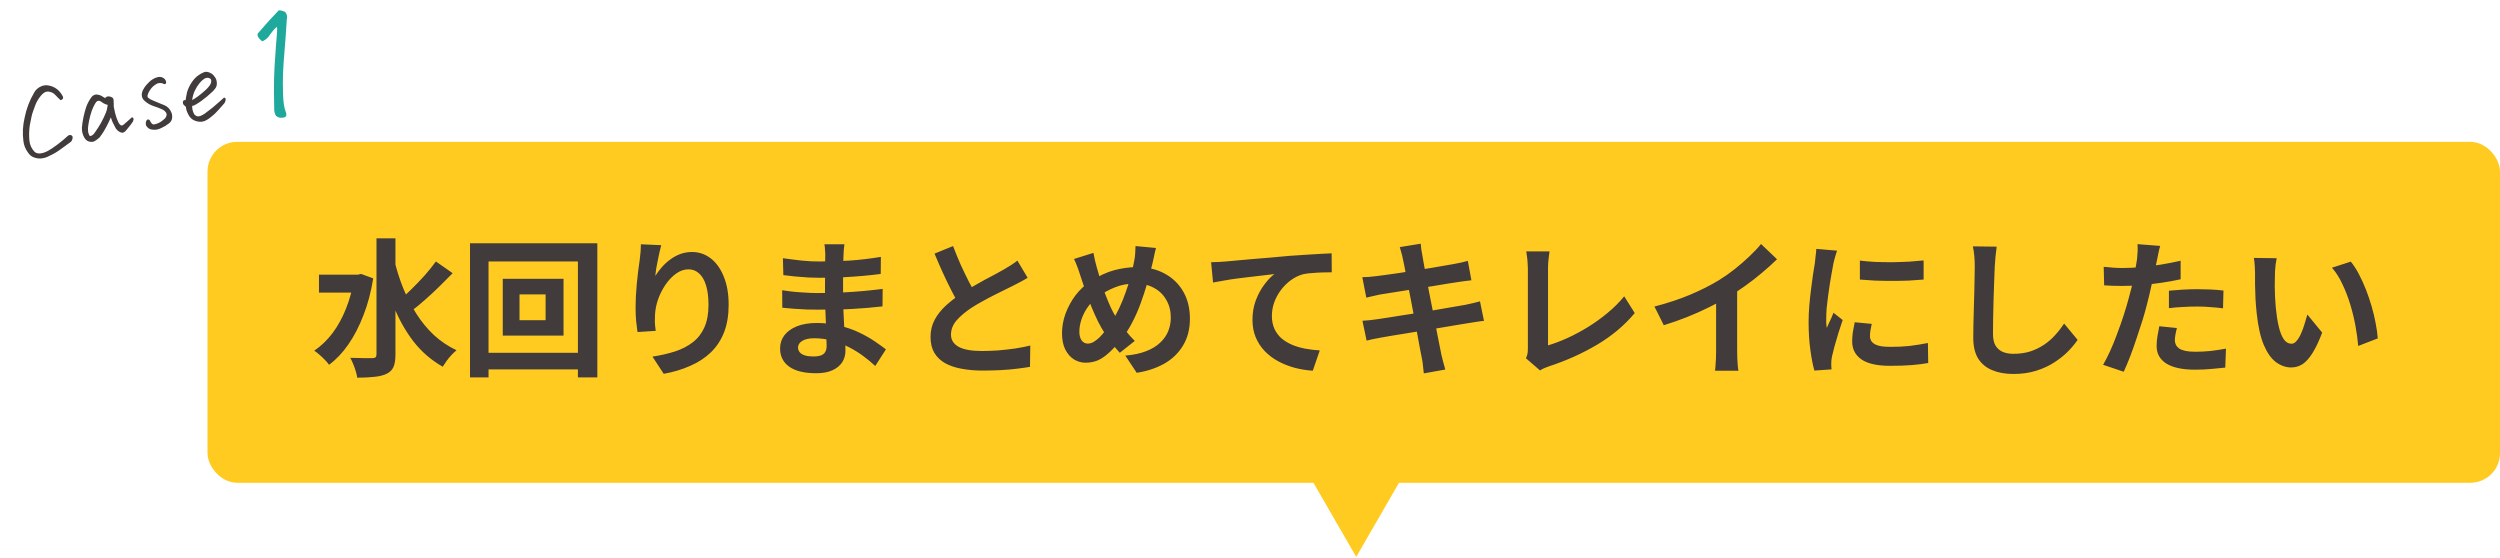 <svg width="506" height="113" viewBox="0 0 506 113" fill="none" xmlns="http://www.w3.org/2000/svg">
<path d="M12.268 20.286C11.929 19.982 11.573 19.628 11.2 19.225C10.825 18.808 10.328 18.576 9.707 18.527C9.39 18.537 9.122 18.623 8.902 18.787C8.68 18.937 8.478 19.123 8.297 19.346C7.804 19.935 7.425 20.568 7.162 21.245C7.037 21.615 6.891 22.016 6.725 22.447C6.556 22.866 6.424 23.337 6.329 23.86C6.232 24.371 6.13 24.889 6.022 25.415C5.878 26.427 5.855 27.44 5.951 28.457C6.05 29.353 6.392 30.102 6.977 30.702C7.242 30.968 7.611 31.087 8.083 31.059C8.556 31.031 9.099 30.856 9.712 30.535C10.228 30.259 10.912 29.798 11.765 29.149C12.616 28.489 13.231 27.974 13.609 27.607C13.719 27.492 13.841 27.408 13.977 27.354C14.125 27.298 14.293 27.311 14.482 27.393C14.643 27.533 14.717 27.671 14.704 27.807C14.704 27.939 14.675 28.091 14.616 28.262C14.557 28.433 14.473 28.576 14.363 28.691C13.619 29.225 12.9 29.746 12.205 30.257C11.523 30.765 10.804 31.187 10.048 31.523C9.583 31.789 9.093 31.959 8.577 32.036C8.064 32.125 7.53 32.079 6.976 31.897C6.424 31.728 5.974 31.366 5.624 30.812C5.132 30.14 4.837 29.396 4.741 28.579C4.527 26.975 4.609 25.385 4.985 23.81C5.351 21.984 5.987 20.311 6.891 18.789C7.129 18.317 7.504 17.93 8.014 17.629C8.288 17.469 8.571 17.359 8.865 17.3C9.095 17.255 9.325 17.242 9.554 17.262C10.083 17.316 10.608 17.484 11.129 17.765C11.774 18.141 12.3 18.713 12.706 19.482C12.805 19.715 12.801 19.895 12.694 20.022C12.597 20.134 12.455 20.223 12.268 20.286ZM18.198 27.548C18.369 27.541 18.541 27.473 18.715 27.346C18.901 27.215 19.055 27.052 19.175 26.855C20.113 25.566 20.874 24.193 21.46 22.735C21.606 22.401 21.718 21.9 21.798 21.234C21.448 21.144 21.167 21.034 20.956 20.904C20.744 20.774 20.567 20.656 20.427 20.551C20.088 20.314 19.768 20.344 19.469 20.643C19.362 20.77 19.184 21.078 18.936 21.566C18.689 22.053 18.47 22.654 18.28 23.369C18.091 24.084 17.953 24.756 17.866 25.384C17.799 25.782 17.786 26.183 17.827 26.587C17.878 26.975 18.001 27.295 18.198 27.548ZM23.604 23.901C23.839 24.544 24.058 24.979 24.262 25.204C24.467 25.428 24.691 25.457 24.937 25.288C25.179 25.107 25.423 24.899 25.669 24.664C25.914 24.43 26.258 24.122 26.7 23.742C26.863 23.762 26.965 23.841 27.006 23.979C27.057 24.102 27.025 24.308 26.91 24.596C26.82 24.747 26.644 24.994 26.381 25.339C26.115 25.671 25.838 26.011 25.549 26.361C25.247 26.713 24.975 26.88 24.733 26.862C24.503 26.842 24.265 26.75 24.02 26.586C23.775 26.423 23.574 26.211 23.416 25.95C23.255 25.677 23.06 25.297 22.83 24.812C22.698 24.546 22.567 24.194 22.44 23.755C22.141 24.452 21.807 25.142 21.439 25.826C21.084 26.508 20.669 27.155 20.193 27.768C19.894 28.066 19.584 28.307 19.262 28.491C19.029 28.657 18.759 28.731 18.45 28.713C18.143 28.707 17.869 28.629 17.626 28.479C17.381 28.315 17.184 28.089 17.033 27.8C16.699 27.19 16.547 26.53 16.578 25.82C16.702 24.441 16.99 23.056 17.443 21.664C17.698 20.949 18.051 20.288 18.501 19.681C18.613 19.512 18.772 19.374 18.976 19.267C19.083 19.206 19.188 19.165 19.29 19.145C19.38 19.127 19.472 19.122 19.566 19.13C19.755 19.145 19.955 19.185 20.167 19.249C20.366 19.315 20.55 19.405 20.719 19.517C20.9 19.627 21.081 19.737 21.262 19.847C21.492 19.602 21.722 19.49 21.952 19.51C22.202 19.5 22.441 19.566 22.668 19.706C22.895 19.847 23.004 20.057 22.994 20.338C22.993 20.604 23.002 20.848 23.02 21.07C23.035 21.279 23.038 21.458 23.027 21.606C23.213 22.605 23.405 23.37 23.604 23.901ZM30.434 24.59C30.645 24.986 30.865 25.188 31.092 25.196C31.317 25.191 31.649 25.092 32.088 24.898C32.525 24.691 32.95 24.394 33.364 24.006C33.451 23.909 33.524 23.808 33.583 23.703C33.629 23.601 33.667 23.494 33.698 23.382C33.757 23.144 33.713 22.927 33.568 22.731C33.433 22.519 33.232 22.346 32.967 22.213L32.768 22.113C32.285 21.891 31.725 21.677 31.087 21.473C30.361 21.232 29.728 20.854 29.187 20.338C28.641 19.796 28.55 19.104 28.913 18.262C29.007 18.07 29.131 17.86 29.285 17.63C29.428 17.416 29.676 17.127 30.028 16.765L30.227 16.566C30.705 16.099 31.272 15.78 31.929 15.609C32.299 15.535 32.623 15.563 32.902 15.694C33.18 15.824 33.383 16.009 33.51 16.25C33.635 16.477 33.662 16.677 33.59 16.851C33.529 17.009 33.394 17.063 33.184 17.012C32.863 16.797 32.441 16.748 31.92 16.865C31.402 17.128 30.992 17.436 30.69 17.788L30.61 17.884C30.344 18.215 30.143 18.541 30.008 18.86C29.862 19.194 29.819 19.442 29.877 19.603C29.936 19.764 30.128 19.931 30.455 20.105C30.795 20.276 31.224 20.463 31.742 20.665C31.857 20.709 31.973 20.758 32.09 20.815C32.494 20.973 32.898 21.138 33.304 21.309C33.943 21.58 34.406 22.072 34.694 22.785C34.844 23.14 34.889 23.529 34.827 23.953C34.771 24.336 34.572 24.668 34.229 24.949L34.16 25.002C33.713 25.357 33.221 25.654 32.685 25.894C32.164 26.144 31.711 26.268 31.325 26.265C30.952 26.259 30.66 26.225 30.448 26.161C30.234 26.084 30.052 25.974 29.904 25.831C29.754 25.675 29.647 25.537 29.583 25.417C29.529 25.282 29.504 25.121 29.506 24.935C29.507 24.735 29.556 24.553 29.656 24.387C29.756 24.221 29.889 24.155 30.055 24.188C30.221 24.221 30.347 24.355 30.434 24.59ZM37.557 20.262C37.582 20.124 37.645 19.773 37.745 19.209C37.843 18.566 38.097 17.878 38.508 17.145C38.933 16.41 39.385 15.848 39.865 15.46C40.358 15.07 40.84 14.788 41.31 14.615C41.358 14.592 41.415 14.574 41.478 14.561C41.747 14.508 42.031 14.537 42.333 14.65C42.677 14.78 42.967 14.968 43.202 15.213C43.358 15.395 43.494 15.58 43.611 15.769C43.742 15.955 43.827 16.217 43.867 16.554C43.921 16.889 43.906 17.177 43.821 17.42C43.734 17.65 43.632 17.836 43.514 17.979C43.297 18.288 42.768 18.798 41.928 19.51C41.097 20.207 40.325 20.759 39.609 21.167C39.425 21.31 39.19 21.397 38.904 21.427C38.876 21.951 38.986 22.467 39.233 22.975C39.302 23.121 39.399 23.241 39.524 23.335C39.659 23.415 39.785 23.482 39.903 23.539C40.097 23.58 40.318 23.555 40.566 23.466C40.826 23.374 41.131 23.207 41.481 22.965C41.969 22.615 42.476 22.229 43.003 21.805C43.539 21.366 43.998 20.969 44.379 20.615C44.759 20.26 45.086 19.969 45.36 19.742C45.569 19.793 45.675 19.925 45.677 20.137C45.677 20.336 45.599 20.577 45.443 20.86C45.165 21.195 44.78 21.63 44.289 22.166C43.812 22.699 43.453 23.063 43.213 23.257C42.985 23.448 42.74 23.65 42.477 23.862C42.211 24.061 41.934 24.236 41.645 24.386C41.249 24.598 40.801 24.681 40.301 24.634C39.813 24.585 39.371 24.435 38.976 24.182C38.577 23.916 38.269 23.533 38.049 23.032C37.794 22.552 37.655 22.088 37.633 21.641C37.301 21.375 37.103 21.149 37.039 20.963C36.986 20.628 37.031 20.42 37.174 20.339C37.317 20.257 37.444 20.232 37.557 20.262ZM38.89 20.255C39.227 20.082 39.633 19.822 40.108 19.475C40.581 19.115 41.082 18.696 41.611 18.219C42.137 17.729 42.483 17.302 42.649 16.937C42.856 16.377 42.784 16.014 42.431 15.845C42.092 15.674 41.727 15.707 41.336 15.944C40.996 16.171 40.667 16.482 40.347 16.878C40.025 17.261 39.724 17.746 39.442 18.333C39.171 18.905 38.987 19.546 38.89 20.255Z" fill="#413B3B"/>
<path d="M56.062 5.44C55.748 5.662 55.464 5.938 55.211 6.267C54.955 6.577 54.703 6.916 54.458 7.283C54.209 7.632 53.889 7.925 53.498 8.162C53.337 8.254 53.211 8.319 53.119 8.357C53.042 8.372 52.826 8.186 52.47 7.799C52.129 7.389 52.039 7.039 52.2 6.748C52.898 5.951 53.417 5.36 53.758 4.973C54.096 4.567 54.989 3.603 56.438 2.079C56.717 2.083 57.018 2.143 57.34 2.258C57.676 2.35 57.899 2.564 58.006 2.902C58.109 3.22 58.124 3.545 58.051 3.878C57.896 6.399 57.744 8.53 57.593 10.273C57.443 12.016 57.339 13.54 57.281 14.846C57.238 16.129 57.241 17.543 57.29 19.087C57.339 20.63 57.508 21.781 57.799 22.54C57.899 22.739 57.95 22.948 57.954 23.166C57.981 23.4 57.879 23.589 57.649 23.735C57.155 23.853 56.77 23.87 56.494 23.786C56.241 23.717 56.04 23.608 55.891 23.458C55.742 23.309 55.614 22.966 55.507 22.429C55.499 21.893 55.481 20.652 55.451 18.706C55.441 16.756 55.478 15.046 55.563 13.575C55.648 12.105 55.741 10.722 55.842 9.427C55.961 8.129 56.038 7.167 56.073 6.543C56.108 5.919 56.104 5.551 56.062 5.44Z" fill="#1FA99D"/>
<rect x="42" y="28.713" width="464" height="69" rx="6" fill="#FFCB21"/>
<path d="M64.56 55.593H72.9V59.223H64.56V55.593ZM76.2 48.243H80.04V71.733C80.04 72.813 79.91 73.653 79.65 74.253C79.39 74.853 78.94 75.313 78.3 75.633C77.66 75.953 76.84 76.163 75.84 76.263C74.86 76.383 73.68 76.443 72.3 76.443C72.26 76.063 72.16 75.623 72 75.123C71.86 74.643 71.69 74.163 71.49 73.683C71.29 73.183 71.09 72.763 70.89 72.423C71.87 72.463 72.79 72.483 73.65 72.483C74.51 72.483 75.09 72.483 75.39 72.483C75.69 72.483 75.9 72.423 76.02 72.303C76.14 72.183 76.2 71.993 76.2 71.733V48.243ZM71.67 55.593H72.42L73.08 55.443L75.54 56.343C75.1 59.083 74.44 61.573 73.56 63.813C72.7 66.053 71.68 68.023 70.5 69.723C69.34 71.403 68.04 72.773 66.6 73.833C66.4 73.533 66.12 73.203 65.76 72.843C65.4 72.463 65.02 72.103 64.62 71.763C64.24 71.423 63.9 71.163 63.6 70.983C64.98 70.043 66.21 68.863 67.29 67.443C68.37 66.003 69.28 64.353 70.02 62.493C70.78 60.613 71.33 58.573 71.67 56.373V55.593ZM79.8 52.623C80.28 54.623 80.89 56.543 81.63 58.383C82.39 60.223 83.28 61.943 84.3 63.543C85.32 65.143 86.5 66.573 87.84 67.833C89.2 69.073 90.72 70.093 92.4 70.893C92.1 71.133 91.77 71.443 91.41 71.823C91.05 72.203 90.71 72.613 90.39 73.053C90.09 73.473 89.83 73.863 89.61 74.223C87.29 72.903 85.32 71.203 83.7 69.123C82.08 67.023 80.73 64.623 79.65 61.923C78.57 59.223 77.67 56.323 76.95 53.223L79.8 52.623ZM88.23 52.923L91.62 55.293C90.76 56.173 89.85 57.083 88.89 58.023C87.93 58.963 86.97 59.853 86.01 60.693C85.07 61.533 84.18 62.263 83.34 62.883L80.73 60.873C81.55 60.193 82.41 59.403 83.31 58.503C84.23 57.603 85.12 56.673 85.98 55.713C86.84 54.733 87.59 53.803 88.23 52.923ZM105.15 59.583V64.803H110.43V59.583H105.15ZM101.76 56.433H114.06V67.923H101.76V56.433ZM95.13 49.233H120.9V76.383H116.97V52.923H98.88V76.383H95.13V49.233ZM97.26 71.403H119.19V74.763H97.26V71.403ZM133.83 49.623C133.73 49.983 133.62 50.433 133.5 50.973C133.38 51.513 133.26 52.083 133.14 52.683C133.02 53.263 132.91 53.833 132.81 54.393C132.73 54.953 132.67 55.443 132.63 55.863C132.99 55.263 133.42 54.683 133.92 54.123C134.42 53.543 134.98 53.023 135.6 52.563C136.24 52.083 136.93 51.703 137.67 51.423C138.43 51.143 139.23 51.003 140.07 51.003C141.47 51.003 142.73 51.433 143.85 52.293C144.97 53.153 145.85 54.383 146.49 55.983C147.15 57.583 147.48 59.483 147.48 61.683C147.48 63.803 147.17 65.663 146.55 67.263C145.93 68.843 145.04 70.193 143.88 71.313C142.72 72.433 141.33 73.343 139.71 74.043C138.11 74.763 136.32 75.303 134.34 75.663L132.06 72.183C133.72 71.923 135.24 71.573 136.62 71.133C138.02 70.673 139.22 70.053 140.22 69.273C141.24 68.493 142.02 67.493 142.56 66.273C143.12 65.033 143.4 63.513 143.4 61.713C143.4 60.173 143.24 58.873 142.92 57.813C142.6 56.733 142.13 55.913 141.51 55.353C140.91 54.793 140.19 54.513 139.35 54.513C138.47 54.513 137.63 54.803 136.83 55.383C136.03 55.963 135.31 56.723 134.67 57.663C134.05 58.583 133.55 59.583 133.17 60.663C132.81 61.743 132.61 62.783 132.57 63.783C132.55 64.203 132.54 64.663 132.54 65.163C132.56 65.663 132.62 66.263 132.72 66.963L129.03 67.203C128.95 66.623 128.86 65.903 128.76 65.043C128.68 64.163 128.64 63.213 128.64 62.193C128.64 61.493 128.66 60.743 128.7 59.943C128.76 59.143 128.82 58.333 128.88 57.513C128.96 56.673 129.05 55.833 129.15 54.993C129.27 54.153 129.38 53.353 129.48 52.593C129.56 52.013 129.62 51.443 129.66 50.883C129.7 50.323 129.72 49.843 129.72 49.443L133.83 49.623ZM170.91 49.443C170.87 49.743 170.83 50.083 170.79 50.463C170.77 50.823 170.75 51.193 170.73 51.573C170.71 51.973 170.69 52.513 170.67 53.193C170.65 53.853 170.64 54.583 170.64 55.383C170.64 56.183 170.64 56.973 170.64 57.753C170.64 58.533 170.64 59.243 170.64 59.883C170.64 60.723 170.66 61.663 170.7 62.703C170.74 63.723 170.79 64.763 170.85 65.823C170.93 66.863 170.99 67.843 171.03 68.763C171.09 69.663 171.12 70.413 171.12 71.013C171.12 71.853 170.9 72.623 170.46 73.323C170.02 74.003 169.36 74.543 168.48 74.943C167.62 75.343 166.53 75.543 165.21 75.543C162.81 75.543 160.99 75.103 159.75 74.223C158.51 73.343 157.89 72.113 157.89 70.533C157.89 69.513 158.18 68.623 158.76 67.863C159.36 67.083 160.21 66.473 161.31 66.033C162.43 65.593 163.76 65.373 165.3 65.373C166.94 65.373 168.47 65.553 169.89 65.913C171.33 66.253 172.64 66.703 173.82 67.263C175 67.823 176.05 68.413 176.97 69.033C177.89 69.653 178.67 70.213 179.31 70.713L177.15 74.073C176.43 73.393 175.62 72.723 174.72 72.063C173.84 71.403 172.87 70.803 171.81 70.263C170.77 69.723 169.66 69.293 168.48 68.973C167.32 68.633 166.09 68.463 164.79 68.463C163.75 68.463 162.94 68.643 162.36 69.003C161.8 69.363 161.52 69.803 161.52 70.323C161.52 70.703 161.64 71.033 161.88 71.313C162.12 71.593 162.47 71.803 162.93 71.943C163.39 72.083 163.97 72.153 164.67 72.153C165.21 72.153 165.67 72.093 166.05 71.973C166.45 71.853 166.76 71.633 166.98 71.313C167.2 70.993 167.31 70.543 167.31 69.963C167.31 69.523 167.29 68.893 167.25 68.073C167.23 67.253 167.2 66.353 167.16 65.373C167.12 64.373 167.08 63.393 167.04 62.433C167 61.473 166.98 60.623 166.98 59.883C166.98 59.163 166.98 58.413 166.98 57.633C167 56.833 167.01 56.043 167.01 55.263C167.01 54.483 167.01 53.773 167.01 53.133C167.03 52.473 167.04 51.933 167.04 51.513C167.04 51.233 167.02 50.893 166.98 50.493C166.96 50.073 166.92 49.723 166.86 49.443H170.91ZM158.46 52.263C159 52.343 159.6 52.423 160.26 52.503C160.92 52.583 161.59 52.663 162.27 52.743C162.97 52.803 163.63 52.853 164.25 52.893C164.87 52.913 165.41 52.923 165.87 52.923C167.91 52.923 169.94 52.863 171.96 52.743C174 52.603 176.11 52.353 178.29 51.993L178.26 55.443C177.24 55.583 176.06 55.713 174.72 55.833C173.38 55.953 171.95 56.053 170.43 56.133C168.93 56.193 167.42 56.223 165.9 56.223C165.28 56.223 164.51 56.203 163.59 56.163C162.69 56.103 161.79 56.033 160.89 55.953C159.99 55.853 159.21 55.763 158.55 55.683L158.46 52.263ZM158.31 58.743C158.79 58.823 159.36 58.903 160.02 58.983C160.68 59.063 161.35 59.123 162.03 59.163C162.73 59.203 163.39 59.243 164.01 59.283C164.63 59.303 165.14 59.313 165.54 59.313C167.4 59.313 169.08 59.273 170.58 59.193C172.1 59.113 173.52 59.013 174.84 58.893C176.16 58.773 177.43 58.633 178.65 58.473L178.62 62.013C177.58 62.133 176.57 62.233 175.59 62.313C174.63 62.393 173.64 62.463 172.62 62.523C171.62 62.583 170.54 62.623 169.38 62.643C168.22 62.663 166.92 62.673 165.48 62.673C164.9 62.673 164.18 62.663 163.32 62.643C162.46 62.603 161.58 62.553 160.68 62.493C159.8 62.433 159.02 62.363 158.34 62.283L158.31 58.743ZM207.99 56.223C207.55 56.503 207.08 56.773 206.58 57.033C206.1 57.293 205.58 57.563 205.02 57.843C204.56 58.083 203.99 58.363 203.31 58.683C202.65 59.003 201.93 59.363 201.15 59.763C200.39 60.143 199.62 60.553 198.84 60.993C198.06 61.413 197.33 61.843 196.65 62.283C195.41 63.103 194.4 63.953 193.62 64.833C192.86 65.713 192.48 66.683 192.48 67.743C192.48 68.803 193 69.623 194.04 70.203C195.08 70.763 196.64 71.043 198.72 71.043C199.76 71.043 200.86 71.003 202.02 70.923C203.2 70.823 204.36 70.693 205.5 70.533C206.64 70.353 207.65 70.153 208.53 69.933L208.47 74.253C207.63 74.393 206.71 74.523 205.71 74.643C204.73 74.763 203.66 74.853 202.5 74.913C201.36 74.973 200.14 75.003 198.84 75.003C197.34 75.003 195.95 74.883 194.67 74.643C193.41 74.423 192.3 74.053 191.34 73.533C190.4 73.013 189.66 72.313 189.12 71.433C188.6 70.553 188.34 69.473 188.34 68.193C188.34 66.913 188.62 65.753 189.18 64.713C189.74 63.673 190.5 62.713 191.46 61.833C192.44 60.953 193.51 60.123 194.67 59.343C195.39 58.863 196.15 58.403 196.95 57.963C197.75 57.503 198.53 57.063 199.29 56.643C200.07 56.223 200.79 55.843 201.45 55.503C202.13 55.143 202.69 54.833 203.13 54.573C203.71 54.233 204.22 53.923 204.66 53.643C205.1 53.363 205.52 53.063 205.92 52.743L207.99 56.223ZM192.9 49.803C193.4 51.123 193.92 52.393 194.46 53.613C195.02 54.833 195.57 55.973 196.11 57.033C196.67 58.093 197.18 59.043 197.64 59.883L194.25 61.893C193.71 60.973 193.15 59.943 192.57 58.803C191.99 57.663 191.41 56.463 190.83 55.203C190.25 53.923 189.69 52.633 189.15 51.333L192.9 49.803ZM233.97 50.193C233.91 50.453 233.83 50.773 233.73 51.153C233.65 51.533 233.57 51.913 233.49 52.293C233.41 52.673 233.34 52.983 233.28 53.223C232.96 54.563 232.6 55.933 232.2 57.333C231.8 58.713 231.35 60.083 230.85 61.443C230.35 62.803 229.79 64.073 229.17 65.253C228.57 66.433 227.9 67.483 227.16 68.403C226.26 69.563 225.41 70.513 224.61 71.253C223.83 71.993 223.05 72.543 222.27 72.903C221.49 73.243 220.64 73.413 219.72 73.413C218.9 73.413 218.12 73.193 217.38 72.753C216.66 72.293 216.07 71.623 215.61 70.743C215.17 69.843 214.95 68.743 214.95 67.443C214.95 66.103 215.19 64.773 215.67 63.453C216.17 62.113 216.85 60.873 217.71 59.733C218.59 58.593 219.62 57.643 220.8 56.883C222.4 55.843 223.97 55.113 225.51 54.693C227.05 54.273 228.62 54.063 230.22 54.063C232.3 54.063 234.14 54.503 235.74 55.383C237.34 56.243 238.59 57.453 239.49 59.013C240.39 60.573 240.84 62.403 240.84 64.503C240.84 66.603 240.37 68.423 239.43 69.963C238.51 71.483 237.24 72.703 235.62 73.623C234 74.523 232.15 75.133 230.07 75.453L227.76 71.973C229.42 71.833 230.83 71.533 231.99 71.073C233.17 70.613 234.12 70.033 234.84 69.333C235.58 68.633 236.12 67.853 236.46 66.993C236.8 66.133 236.97 65.233 236.97 64.293C236.97 62.933 236.67 61.743 236.07 60.723C235.49 59.683 234.67 58.873 233.61 58.293C232.55 57.693 231.3 57.393 229.86 57.393C228.28 57.393 226.87 57.653 225.63 58.173C224.39 58.673 223.25 59.303 222.21 60.063C221.43 60.623 220.76 61.303 220.2 62.103C219.64 62.883 219.21 63.713 218.91 64.593C218.61 65.473 218.46 66.323 218.46 67.143C218.46 67.863 218.61 68.443 218.91 68.883C219.23 69.323 219.65 69.543 220.17 69.543C220.55 69.543 220.94 69.433 221.34 69.213C221.74 68.973 222.14 68.663 222.54 68.283C222.94 67.883 223.34 67.423 223.74 66.903C224.14 66.383 224.54 65.833 224.94 65.253C225.5 64.393 226.03 63.433 226.53 62.373C227.03 61.313 227.48 60.203 227.88 59.043C228.3 57.883 228.65 56.763 228.93 55.683C229.21 54.583 229.43 53.573 229.59 52.653C229.69 52.213 229.75 51.713 229.77 51.153C229.81 50.593 229.83 50.143 229.83 49.803L233.97 50.193ZM221.31 51.183C221.41 51.683 221.51 52.173 221.61 52.653C221.73 53.133 221.85 53.603 221.97 54.063C222.19 54.883 222.45 55.773 222.75 56.733C223.05 57.673 223.37 58.613 223.71 59.553C224.07 60.493 224.43 61.363 224.79 62.163C225.15 62.943 225.51 63.613 225.87 64.173C226.39 64.973 226.98 65.813 227.64 66.693C228.3 67.553 228.98 68.323 229.68 69.003L226.65 71.403C226.05 70.743 225.51 70.113 225.03 69.513C224.57 68.893 224.09 68.203 223.59 67.443C223.15 66.763 222.7 65.973 222.24 65.073C221.8 64.173 221.36 63.193 220.92 62.133C220.5 61.073 220.09 59.983 219.69 58.863C219.31 57.743 218.94 56.633 218.58 55.533C218.42 54.993 218.24 54.473 218.04 53.973C217.86 53.473 217.64 52.953 217.38 52.413L221.31 51.183ZM245.13 53.073C245.73 53.053 246.3 53.033 246.84 53.013C247.38 52.973 247.8 52.943 248.1 52.923C248.72 52.863 249.48 52.793 250.38 52.713C251.28 52.633 252.29 52.543 253.41 52.443C254.55 52.343 255.76 52.243 257.04 52.143C258.32 52.023 259.65 51.903 261.03 51.783C262.07 51.703 263.11 51.633 264.15 51.573C265.19 51.493 266.17 51.433 267.09 51.393C268.03 51.333 268.84 51.293 269.52 51.273L269.55 55.113C269.01 55.113 268.39 55.123 267.69 55.143C266.99 55.163 266.29 55.203 265.59 55.263C264.91 55.303 264.3 55.383 263.76 55.503C262.86 55.743 262.02 56.153 261.24 56.733C260.48 57.293 259.81 57.963 259.23 58.743C258.65 59.523 258.2 60.363 257.88 61.263C257.58 62.143 257.43 63.033 257.43 63.933C257.43 64.913 257.6 65.783 257.94 66.543C258.28 67.283 258.75 67.923 259.35 68.463C259.97 68.983 260.69 69.423 261.51 69.783C262.33 70.123 263.21 70.383 264.15 70.563C265.11 70.743 266.1 70.863 267.12 70.923L265.71 75.033C264.45 74.953 263.22 74.753 262.02 74.433C260.84 74.113 259.73 73.673 258.69 73.113C257.67 72.553 256.77 71.873 255.99 71.073C255.21 70.253 254.6 69.323 254.16 68.283C253.72 67.223 253.5 66.043 253.5 64.743C253.5 63.283 253.73 61.953 254.19 60.753C254.65 59.553 255.22 58.503 255.9 57.603C256.58 56.683 257.26 55.973 257.94 55.473C257.38 55.533 256.7 55.613 255.9 55.713C255.12 55.793 254.27 55.893 253.35 56.013C252.45 56.113 251.53 56.223 250.59 56.343C249.65 56.463 248.74 56.603 247.86 56.763C247 56.903 246.22 57.043 245.52 57.183L245.13 53.073ZM283.92 52.293C283.84 51.853 283.74 51.453 283.62 51.093C283.52 50.733 283.42 50.373 283.32 50.013L287.55 49.323C287.59 49.623 287.63 50.003 287.67 50.463C287.73 50.903 287.8 51.303 287.88 51.663C287.92 51.943 288.01 52.463 288.15 53.223C288.29 53.983 288.46 54.903 288.66 55.983C288.86 57.063 289.08 58.233 289.32 59.493C289.58 60.733 289.83 61.993 290.07 63.273C290.31 64.533 290.54 65.733 290.76 66.873C291 68.013 291.2 69.023 291.36 69.903C291.54 70.783 291.67 71.433 291.75 71.853C291.85 72.293 291.97 72.773 292.11 73.293C292.25 73.813 292.39 74.313 292.53 74.793L288.18 75.573C288.1 75.013 288.04 74.473 288 73.953C287.96 73.453 287.89 72.983 287.79 72.543C287.71 72.143 287.59 71.533 287.43 70.713C287.29 69.873 287.11 68.893 286.89 67.773C286.69 66.653 286.47 65.463 286.23 64.203C285.99 62.943 285.75 61.683 285.51 60.423C285.27 59.163 285.04 57.983 284.82 56.883C284.62 55.783 284.44 54.833 284.28 54.033C284.12 53.213 284 52.633 283.92 52.293ZM275.73 56.103C276.21 56.083 276.68 56.063 277.14 56.043C277.6 56.003 278.06 55.953 278.52 55.893C278.96 55.833 279.58 55.753 280.38 55.653C281.18 55.533 282.1 55.403 283.14 55.263C284.18 55.103 285.25 54.933 286.35 54.753C287.47 54.573 288.55 54.403 289.59 54.243C290.63 54.063 291.55 53.903 292.35 53.763C293.17 53.623 293.81 53.513 294.27 53.433C294.75 53.333 295.25 53.233 295.77 53.133C296.29 53.013 296.73 52.903 297.09 52.803L297.81 56.733C297.49 56.753 297.06 56.803 296.52 56.883C295.98 56.963 295.49 57.033 295.05 57.093C294.51 57.173 293.8 57.283 292.92 57.423C292.06 57.563 291.1 57.723 290.04 57.903C288.98 58.063 287.9 58.233 286.8 58.413C285.7 58.573 284.65 58.743 283.65 58.923C282.65 59.083 281.77 59.223 281.01 59.343C280.25 59.463 279.68 59.553 279.3 59.613C278.82 59.713 278.37 59.813 277.95 59.913C277.53 59.993 277.06 60.103 276.54 60.243L275.73 56.103ZM275.76 64.923C276.16 64.903 276.66 64.863 277.26 64.803C277.88 64.723 278.42 64.653 278.88 64.593C279.42 64.513 280.14 64.403 281.04 64.263C281.94 64.123 282.95 63.963 284.07 63.783C285.21 63.603 286.38 63.423 287.58 63.243C288.78 63.043 289.95 62.843 291.09 62.643C292.23 62.443 293.27 62.263 294.21 62.103C295.15 61.943 295.91 61.813 296.49 61.713C297.07 61.593 297.62 61.473 298.14 61.353C298.68 61.233 299.15 61.113 299.55 60.993L300.36 64.953C299.96 64.973 299.47 65.033 298.89 65.133C298.33 65.213 297.76 65.303 297.18 65.403C296.54 65.503 295.74 65.633 294.78 65.793C293.82 65.953 292.76 66.133 291.6 66.333C290.46 66.513 289.29 66.703 288.09 66.903C286.89 67.083 285.74 67.273 284.64 67.473C283.54 67.653 282.55 67.813 281.67 67.953C280.79 68.093 280.1 68.213 279.6 68.313C278.96 68.433 278.38 68.543 277.86 68.643C277.36 68.743 276.94 68.843 276.6 68.943L275.76 64.923ZM308.85 72.513C309.03 72.133 309.14 71.803 309.18 71.523C309.22 71.243 309.24 70.923 309.24 70.563C309.24 70.183 309.24 69.603 309.24 68.823C309.24 68.043 309.24 67.143 309.24 66.123C309.24 65.083 309.24 63.993 309.24 62.853C309.24 61.713 309.24 60.593 309.24 59.493C309.24 58.393 309.24 57.393 309.24 56.493C309.24 55.593 309.24 54.863 309.24 54.303C309.24 53.923 309.22 53.523 309.18 53.103C309.16 52.683 309.12 52.283 309.06 51.903C309.02 51.503 308.97 51.163 308.91 50.883H313.62C313.54 51.463 313.47 52.033 313.41 52.593C313.35 53.153 313.32 53.723 313.32 54.303C313.32 54.783 313.32 55.383 313.32 56.103C313.32 56.803 313.32 57.583 313.32 58.443C313.32 59.303 313.32 60.193 313.32 61.113C313.32 62.033 313.32 62.943 313.32 63.843C313.32 64.743 313.32 65.593 313.32 66.393C313.32 67.193 313.32 67.893 313.32 68.493C313.32 69.093 313.32 69.563 313.32 69.903C314.54 69.543 315.84 69.053 317.22 68.433C318.62 67.793 320.02 67.043 321.42 66.183C322.84 65.303 324.17 64.343 325.41 63.303C326.67 62.263 327.78 61.153 328.74 59.973L330.87 63.363C328.83 65.823 326.3 67.953 323.28 69.753C320.28 71.533 317.01 73.003 313.47 74.163C313.27 74.243 313.01 74.343 312.69 74.463C312.37 74.583 312.04 74.753 311.7 74.973L308.85 72.513ZM334.86 62.043C337.56 61.343 340 60.533 342.18 59.613C344.38 58.673 346.31 57.693 347.97 56.673C349.01 56.033 350.05 55.303 351.09 54.483C352.15 53.643 353.14 52.783 354.06 51.903C355 51.023 355.79 50.183 356.43 49.383L359.67 52.473C358.75 53.373 357.74 54.283 356.64 55.203C355.56 56.123 354.43 57.003 353.25 57.843C352.07 58.683 350.9 59.453 349.74 60.153C348.6 60.813 347.32 61.493 345.9 62.193C344.5 62.893 343.02 63.553 341.46 64.173C339.9 64.793 338.33 65.343 336.75 65.823L334.86 62.043ZM347.34 58.593L351.6 57.603V71.103C351.6 71.543 351.61 72.023 351.63 72.543C351.65 73.063 351.68 73.543 351.72 73.983C351.76 74.443 351.81 74.793 351.87 75.033H347.13C347.17 74.793 347.2 74.443 347.22 73.983C347.26 73.543 347.29 73.063 347.31 72.543C347.33 72.023 347.34 71.543 347.34 71.103V58.593ZM376.44 52.743C377.36 52.863 378.39 52.953 379.53 53.013C380.69 53.053 381.86 53.073 383.04 53.073C384.24 53.053 385.39 53.013 386.49 52.953C387.59 52.873 388.54 52.793 389.34 52.713V56.583C388.42 56.663 387.41 56.733 386.31 56.793C385.21 56.833 384.08 56.853 382.92 56.853C381.76 56.853 380.62 56.833 379.5 56.793C378.4 56.733 377.38 56.663 376.44 56.583V52.743ZM378.84 65.553C378.72 66.053 378.63 66.503 378.57 66.903C378.51 67.283 378.48 67.673 378.48 68.073C378.48 68.393 378.56 68.693 378.72 68.973C378.88 69.233 379.12 69.463 379.44 69.663C379.78 69.843 380.21 69.983 380.73 70.083C381.27 70.163 381.92 70.203 382.68 70.203C384.02 70.203 385.28 70.143 386.46 70.023C387.64 69.883 388.89 69.683 390.21 69.423L390.27 73.473C389.31 73.653 388.2 73.793 386.94 73.893C385.7 73.993 384.23 74.043 382.53 74.043C379.95 74.043 378.03 73.613 376.77 72.753C375.51 71.873 374.88 70.663 374.88 69.123C374.88 68.543 374.92 67.943 375 67.323C375.1 66.683 375.23 65.983 375.39 65.223L378.84 65.553ZM371.82 50.733C371.74 50.933 371.65 51.213 371.55 51.573C371.45 51.933 371.35 52.283 371.25 52.623C371.17 52.963 371.11 53.223 371.07 53.403C371.01 53.823 370.91 54.373 370.77 55.053C370.65 55.713 370.52 56.463 370.38 57.303C370.26 58.123 370.14 58.963 370.02 59.823C369.9 60.683 369.8 61.513 369.72 62.313C369.66 63.113 369.63 63.813 369.63 64.413C369.63 64.693 369.63 65.013 369.63 65.373C369.65 65.733 369.69 66.063 369.75 66.363C369.89 66.023 370.04 65.683 370.2 65.343C370.36 65.003 370.52 64.663 370.68 64.323C370.84 63.963 370.98 63.623 371.1 63.303L372.96 64.773C372.68 65.593 372.39 66.473 372.09 67.413C371.81 68.353 371.55 69.243 371.31 70.083C371.09 70.903 370.92 71.583 370.8 72.123C370.76 72.343 370.72 72.593 370.68 72.873C370.66 73.153 370.65 73.373 370.65 73.533C370.65 73.693 370.65 73.883 370.65 74.103C370.67 74.343 370.69 74.563 370.71 74.763L367.23 75.003C366.93 73.963 366.66 72.583 366.42 70.863C366.18 69.123 366.06 67.233 366.06 65.193C366.06 64.073 366.11 62.933 366.21 61.773C366.31 60.613 366.43 59.503 366.57 58.443C366.71 57.363 366.84 56.383 366.96 55.503C367.1 54.623 367.22 53.893 367.32 53.313C367.36 52.893 367.41 52.423 367.47 51.903C367.55 51.363 367.6 50.853 367.62 50.373L371.82 50.733ZM404.13 49.923C404.05 50.543 403.97 51.213 403.89 51.933C403.83 52.653 403.78 53.313 403.74 53.913C403.72 54.733 403.68 55.733 403.62 56.913C403.58 58.073 403.54 59.293 403.5 60.573C403.48 61.853 403.45 63.113 403.41 64.353C403.39 65.593 403.38 66.673 403.38 67.593C403.38 68.593 403.56 69.393 403.92 69.993C404.3 70.573 404.8 70.993 405.42 71.253C406.04 71.493 406.74 71.613 407.52 71.613C408.76 71.613 409.89 71.453 410.91 71.133C411.93 70.793 412.86 70.343 413.7 69.783C414.54 69.223 415.29 68.573 415.95 67.833C416.63 67.093 417.24 66.313 417.78 65.493L420.51 68.793C420.03 69.513 419.4 70.273 418.62 71.073C417.84 71.873 416.91 72.623 415.83 73.323C414.77 74.023 413.54 74.593 412.14 75.033C410.74 75.473 409.19 75.693 407.49 75.693C405.85 75.693 404.42 75.433 403.2 74.913C402 74.413 401.06 73.633 400.38 72.573C399.72 71.493 399.39 70.103 399.39 68.403C399.39 67.583 399.4 66.653 399.42 65.613C399.44 64.553 399.47 63.453 399.51 62.313C399.55 61.173 399.58 60.063 399.6 58.983C399.62 57.883 399.64 56.893 399.66 56.013C399.68 55.133 399.69 54.433 399.69 53.913C399.69 53.193 399.66 52.493 399.6 51.813C399.54 51.113 399.44 50.463 399.3 49.863L404.13 49.923ZM437.22 49.773C437.1 50.173 436.98 50.663 436.86 51.243C436.74 51.823 436.65 52.273 436.59 52.593C436.45 53.273 436.27 54.103 436.05 55.083C435.85 56.063 435.62 57.103 435.36 58.203C435.12 59.303 434.87 60.353 434.61 61.353C434.35 62.413 434.03 63.563 433.65 64.803C433.27 66.023 432.86 67.273 432.42 68.553C432 69.813 431.57 71.023 431.13 72.183C430.69 73.323 430.26 74.343 429.84 75.243L425.67 73.833C426.11 73.073 426.58 72.153 427.08 71.073C427.58 69.973 428.06 68.793 428.52 67.533C429 66.273 429.44 65.023 429.84 63.783C430.24 62.543 430.58 61.393 430.86 60.333C431.06 59.633 431.25 58.913 431.43 58.173C431.61 57.433 431.77 56.713 431.91 56.013C432.05 55.313 432.17 54.663 432.27 54.063C432.39 53.443 432.48 52.903 432.54 52.443C432.6 51.883 432.64 51.323 432.66 50.763C432.68 50.203 432.67 49.753 432.63 49.413L437.22 49.773ZM429.57 54.243C430.79 54.243 432.06 54.183 433.38 54.063C434.7 53.943 436.03 53.773 437.37 53.553C438.71 53.333 440.04 53.073 441.36 52.773V56.523C440.12 56.803 438.8 57.043 437.4 57.243C436 57.443 434.62 57.603 433.26 57.723C431.9 57.823 430.65 57.873 429.51 57.873C428.79 57.873 428.14 57.863 427.56 57.843C426.98 57.803 426.42 57.773 425.88 57.753L425.79 54.003C426.57 54.083 427.24 54.143 427.8 54.183C428.36 54.223 428.95 54.243 429.57 54.243ZM438.99 58.833C439.83 58.753 440.76 58.683 441.78 58.623C442.8 58.563 443.79 58.533 444.75 58.533C445.61 58.533 446.48 58.553 447.36 58.593C448.26 58.633 449.15 58.703 450.03 58.803L449.94 62.403C449.2 62.303 448.38 62.223 447.48 62.163C446.6 62.083 445.7 62.043 444.78 62.043C443.76 62.043 442.77 62.073 441.81 62.133C440.87 62.173 439.93 62.253 438.99 62.373V58.833ZM440.61 66.393C440.49 66.813 440.39 67.253 440.31 67.713C440.23 68.153 440.19 68.543 440.19 68.883C440.19 69.203 440.26 69.503 440.4 69.783C440.54 70.063 440.76 70.313 441.06 70.533C441.36 70.733 441.77 70.893 442.29 71.013C442.83 71.133 443.5 71.193 444.3 71.193C445.32 71.193 446.34 71.143 447.36 71.043C448.4 70.923 449.46 70.763 450.54 70.563L450.39 74.403C449.55 74.503 448.62 74.593 447.6 74.673C446.58 74.773 445.47 74.823 444.27 74.823C441.75 74.823 439.82 74.413 438.48 73.593C437.16 72.753 436.5 71.573 436.5 70.053C436.5 69.373 436.56 68.683 436.68 67.983C436.8 67.283 436.92 66.633 437.04 66.033L440.61 66.393ZM460.8 52.263C460.72 52.623 460.65 53.033 460.59 53.493C460.55 53.953 460.51 54.403 460.47 54.843C460.45 55.283 460.44 55.643 460.44 55.923C460.42 56.583 460.41 57.263 460.41 57.963C460.43 58.663 460.45 59.383 460.47 60.123C460.51 60.843 460.56 61.563 460.62 62.283C460.76 63.723 460.96 64.993 461.22 66.093C461.48 67.193 461.82 68.053 462.24 68.673C462.66 69.273 463.19 69.573 463.83 69.573C464.17 69.573 464.5 69.383 464.82 69.003C465.16 68.623 465.46 68.133 465.72 67.533C466 66.913 466.24 66.263 466.44 65.583C466.66 64.903 466.85 64.263 467.01 63.663L470.01 67.323C469.35 69.063 468.69 70.453 468.03 71.493C467.39 72.513 466.72 73.253 466.02 73.713C465.32 74.153 464.56 74.373 463.74 74.373C462.66 74.373 461.63 74.013 460.65 73.293C459.69 72.573 458.87 71.413 458.19 69.813C457.51 68.193 457.03 66.043 456.75 63.363C456.65 62.443 456.57 61.473 456.51 60.453C456.47 59.433 456.44 58.463 456.42 57.543C456.42 56.623 456.42 55.863 456.42 55.263C456.42 54.843 456.4 54.343 456.36 53.763C456.32 53.183 456.26 52.663 456.18 52.203L460.8 52.263ZM475.8 52.953C476.36 53.633 476.9 54.463 477.42 55.443C477.94 56.423 478.42 57.473 478.86 58.593C479.3 59.713 479.69 60.863 480.03 62.043C480.37 63.203 480.64 64.343 480.84 65.463C481.06 66.563 481.2 67.573 481.26 68.493L477.3 70.023C477.2 68.803 477.02 67.473 476.76 66.033C476.5 64.593 476.15 63.143 475.71 61.683C475.27 60.223 474.74 58.843 474.12 57.543C473.52 56.243 472.81 55.123 471.99 54.183L475.8 52.953Z" fill="#413B3B"/>
<path d="M274.5 112.713L284.459 95.463H264.541L274.5 112.713Z" fill="#FFCB21"/>
</svg>
